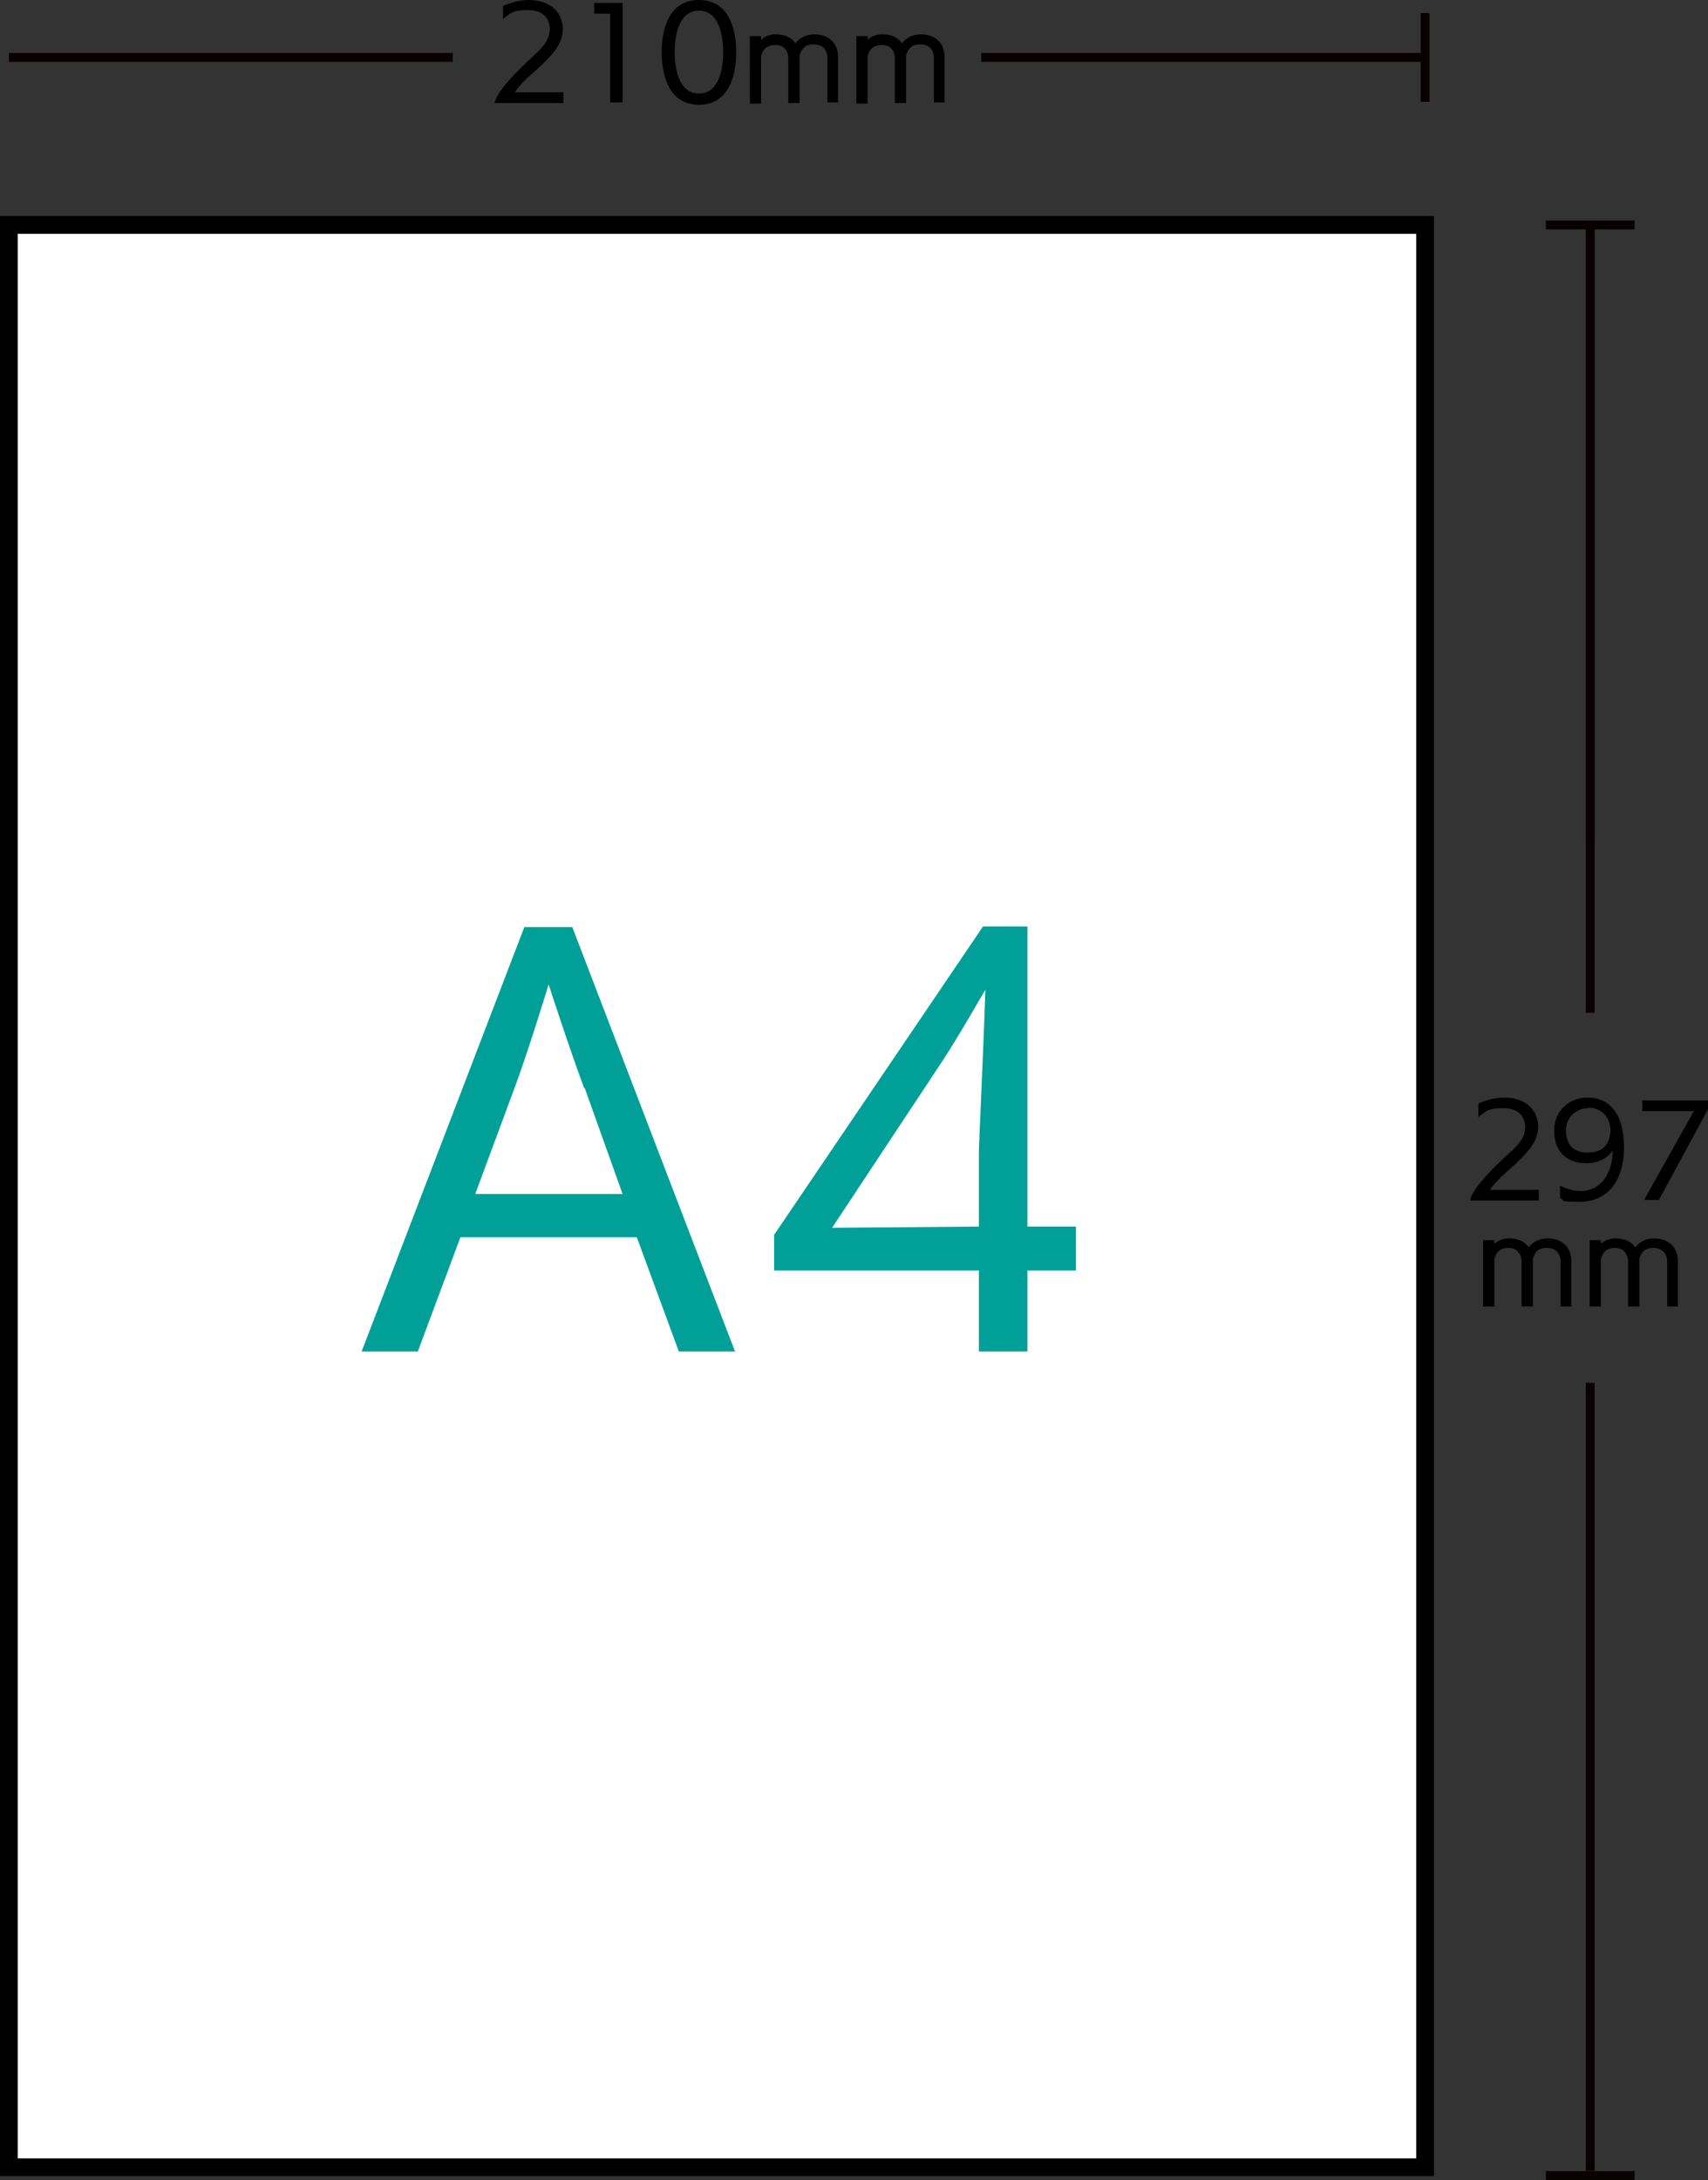 <?xml version="1.0" encoding="UTF-8"?>
<svg id="_レイヤー_2" xmlns="http://www.w3.org/2000/svg" version="1.1" viewBox="0 0 288.6 368.3">
  <rect x="0" y="0" width="288.6" height="368.3" fill="#333333" stroke="none"/>
  <!-- Generator: Adobe Illustrator 29.1.0, SVG Export Plug-In . SVG Version: 2.1.0 Build 142)  -->
  <defs>
    <style>
      .st0 {
        fill: none;
        stroke: #070102;
        stroke-width: 1.5px;
      }

      .st0, .st1 {
        stroke-miterlimit: 10;
      }

      .st2 {
        fill: #00a098;
      }

      .st1 {
        fill: #fff;
        stroke: #000;
        stroke-width: 3px;
      }
    </style>
  </defs>
  <g id="_レイヤー_2-2">
    <g>
      <g>
        <path d="M83.6,17.3c.4-1.7,2.8-4.3,5.2-6.6,1.1-1.1,2.7-2.3,3.5-3.7.4-.7.6-1.4.6-2.1,0-1.7-1.1-3.2-3.6-3.2s-2.8.3-4.3,1.5V1c1.4-.6,2.9-1,4.3-1,3.9,0,5.8,2.3,5.8,4.9s-1.8,4.5-4.8,7.2c-1.3,1.1-3.1,2.9-3.3,3.5h8.2c0,0,0,1.8,0,1.8h-11.5,0Z"/>
        <path d="M103.1,17.3V2.3h-2.7V.5h4.8v16.8s-2.1,0-2.1,0Z"/>
        <path d="M111.8,8.8c0-4.2,1.4-8.8,6.3-8.8s6.3,4.6,6.3,8.8-1.4,8.9-6.3,8.9-6.3-4.7-6.3-8.9ZM122.2,8.8c0-2.8-.7-7-4.1-7s-4.1,4.2-4.1,7,.7,7,4.1,7,4.1-4.2,4.1-7Z"/>
        <path d="M139.8,17.3v-7.5c0-1.4-.8-2.3-2.3-2.3s-2,.7-2.4,1.8c0,.1,0,.2,0,.3v7.8h-1.9v-7.5c0-1.4-.8-2.3-2.2-2.3s-2.1.7-2.4,1.9v8h-1.9V6.1h1.9v.6c.7-.6,1.5-.9,2.5-.9,1.6,0,2.7.6,3.3,1.5.7-.9,1.8-1.5,3.2-1.5,2.8,0,4,1.9,4,3.7v7.8h-1.9Z"/>
        <path d="M157.8,17.3v-7.5c0-1.4-.8-2.3-2.3-2.3s-2,.7-2.4,1.8c0,.1,0,.2,0,.3v7.8h-1.9v-7.5c0-1.4-.8-2.3-2.2-2.3s-2.1.7-2.4,1.9v8h-1.9V6.1h1.9v.6c.7-.6,1.5-.9,2.5-.9,1.6,0,2.7.6,3.3,1.5.7-.9,1.8-1.5,3.2-1.5,2.8,0,4,1.9,4,3.7v7.8h-1.9Z"/>
      </g>
      <line class="st0" x1="1.5" y1="9.7" x2="76.5" y2="9.7"/>
      <line class="st0" x1="240.8" y1="9.7" x2="165.8" y2="9.7"/>
      <line class="st0" x1="240.8" y1="2.2" x2="240.8" y2="17.2"/>
      <g>
        <path d="M248.4,202.7c.4-1.7,2.8-4.3,5.2-6.6,1.1-1.1,2.7-2.3,3.5-3.6.4-.6.6-1.4.6-2.1,0-1.7-1.1-3.2-3.6-3.2s-2.8.3-4.3,1.5v-2.3c1.4-.6,2.9-1,4.3-1,3.9,0,5.8,2.3,5.8,4.9s-1.8,4.5-4.8,7.2c-1.3,1.1-3.1,2.9-3.3,3.5h8.2c0,0,0,1.8,0,1.8h-11.5,0Z"/>
        <path d="M263.6,200.3c1.3.6,2.4.9,3.5.9,3.3,0,5.4-2.9,5.4-6.9h0c-.9,1.4-2.5,2.2-4.4,2.2-3.6,0-5.5-2.2-5.5-5.5s2.5-5.6,5.7-5.6,6.1,2.2,6.1,8.4-3.2,9.2-7.4,9.2-2.2-.2-3.4-.6v-2.1h0ZM268.4,187.2c-2.3,0-3.8,1.7-3.8,3.8h0c0,1.9.9,3.7,3.6,3.7s3.9-1.5,3.9-3.8-1.6-3.8-3.8-3.8h0Z"/>
        <path d="M277.8,202.7l8.4-15h-8.7c0,.1,0-1.8,0-1.8h11.2v1.3l-8.4,15.5h-2.4Z"/>
      </g>
      <g>
        <path d="M263.7,220.7v-7.5c0-1.4-.8-2.4-2.3-2.4s-2,.7-2.4,1.8c0,.1,0,.2,0,.3v7.8h-1.9v-7.5c0-1.4-.8-2.4-2.2-2.4s-2.1.7-2.4,1.9v8h-1.9v-11.2h1.9v.6c.7-.6,1.5-.9,2.5-.9,1.6,0,2.7.6,3.3,1.5.7-.9,1.8-1.5,3.2-1.5,2.8,0,4,1.9,4,3.7v7.8h-1.9,0Z"/>
        <path d="M281.7,220.7v-7.5c0-1.4-.8-2.4-2.3-2.4s-2,.7-2.4,1.8c0,.1,0,.2,0,.3v7.8h-1.9v-7.5c0-1.4-.8-2.4-2.2-2.4s-2.1.7-2.4,1.9v8h-1.9v-11.2h1.9v.6c.7-.6,1.5-.9,2.5-.9,1.6,0,2.7.6,3.3,1.5.7-.9,1.8-1.5,3.2-1.5,2.8,0,4,1.9,4,3.7v7.8h-1.9,0Z"/>
      </g>
      <rect class="st1" x="1.5" y="38" width="239.3" height="328.1"/>
      <line class="st0" x1="268.7" y1="38" x2="268.7" y2="142.2"/>
      <line class="st0" x1="268.7" y1="38" x2="268.7" y2="171.1"/>
      <line class="st0" x1="261.2" y1="38" x2="276.2" y2="38"/>
      <line class="st0" x1="268.7" y1="233.6" x2="268.7" y2="366.7"/>
      <line class="st0" x1="261.2" y1="367.5" x2="276.2" y2="367.5"/>
      <g>
        <path class="st2" d="M114.7,228.3l-7.1-19.3h-29.8l-7.2,19.3h-9.5l27.5-71.7h8.1l27.5,71.7s-9.6,0-9.6,0ZM98.7,183.8c-2.6-7-6-17.5-6-17.5,0,0-3.3,10.9-5.8,17.6l-6.6,17.8h24.9l-6.4-17.9h0Z"/>
        <path class="st2" d="M165.4,228.3v-13.7h-34.6v-6l35.3-52.1h7.5v50.7h8.2v7.4h-8.2v13.7h-8.2ZM165.4,194.5c0-1.2.8-17.7,1.1-27.3h0c-.3.4-4.6,8.1-7.9,13l-18,27.2,24.8-.2v-12.7Z"/>
      </g>
    </g>
  </g>
</svg>